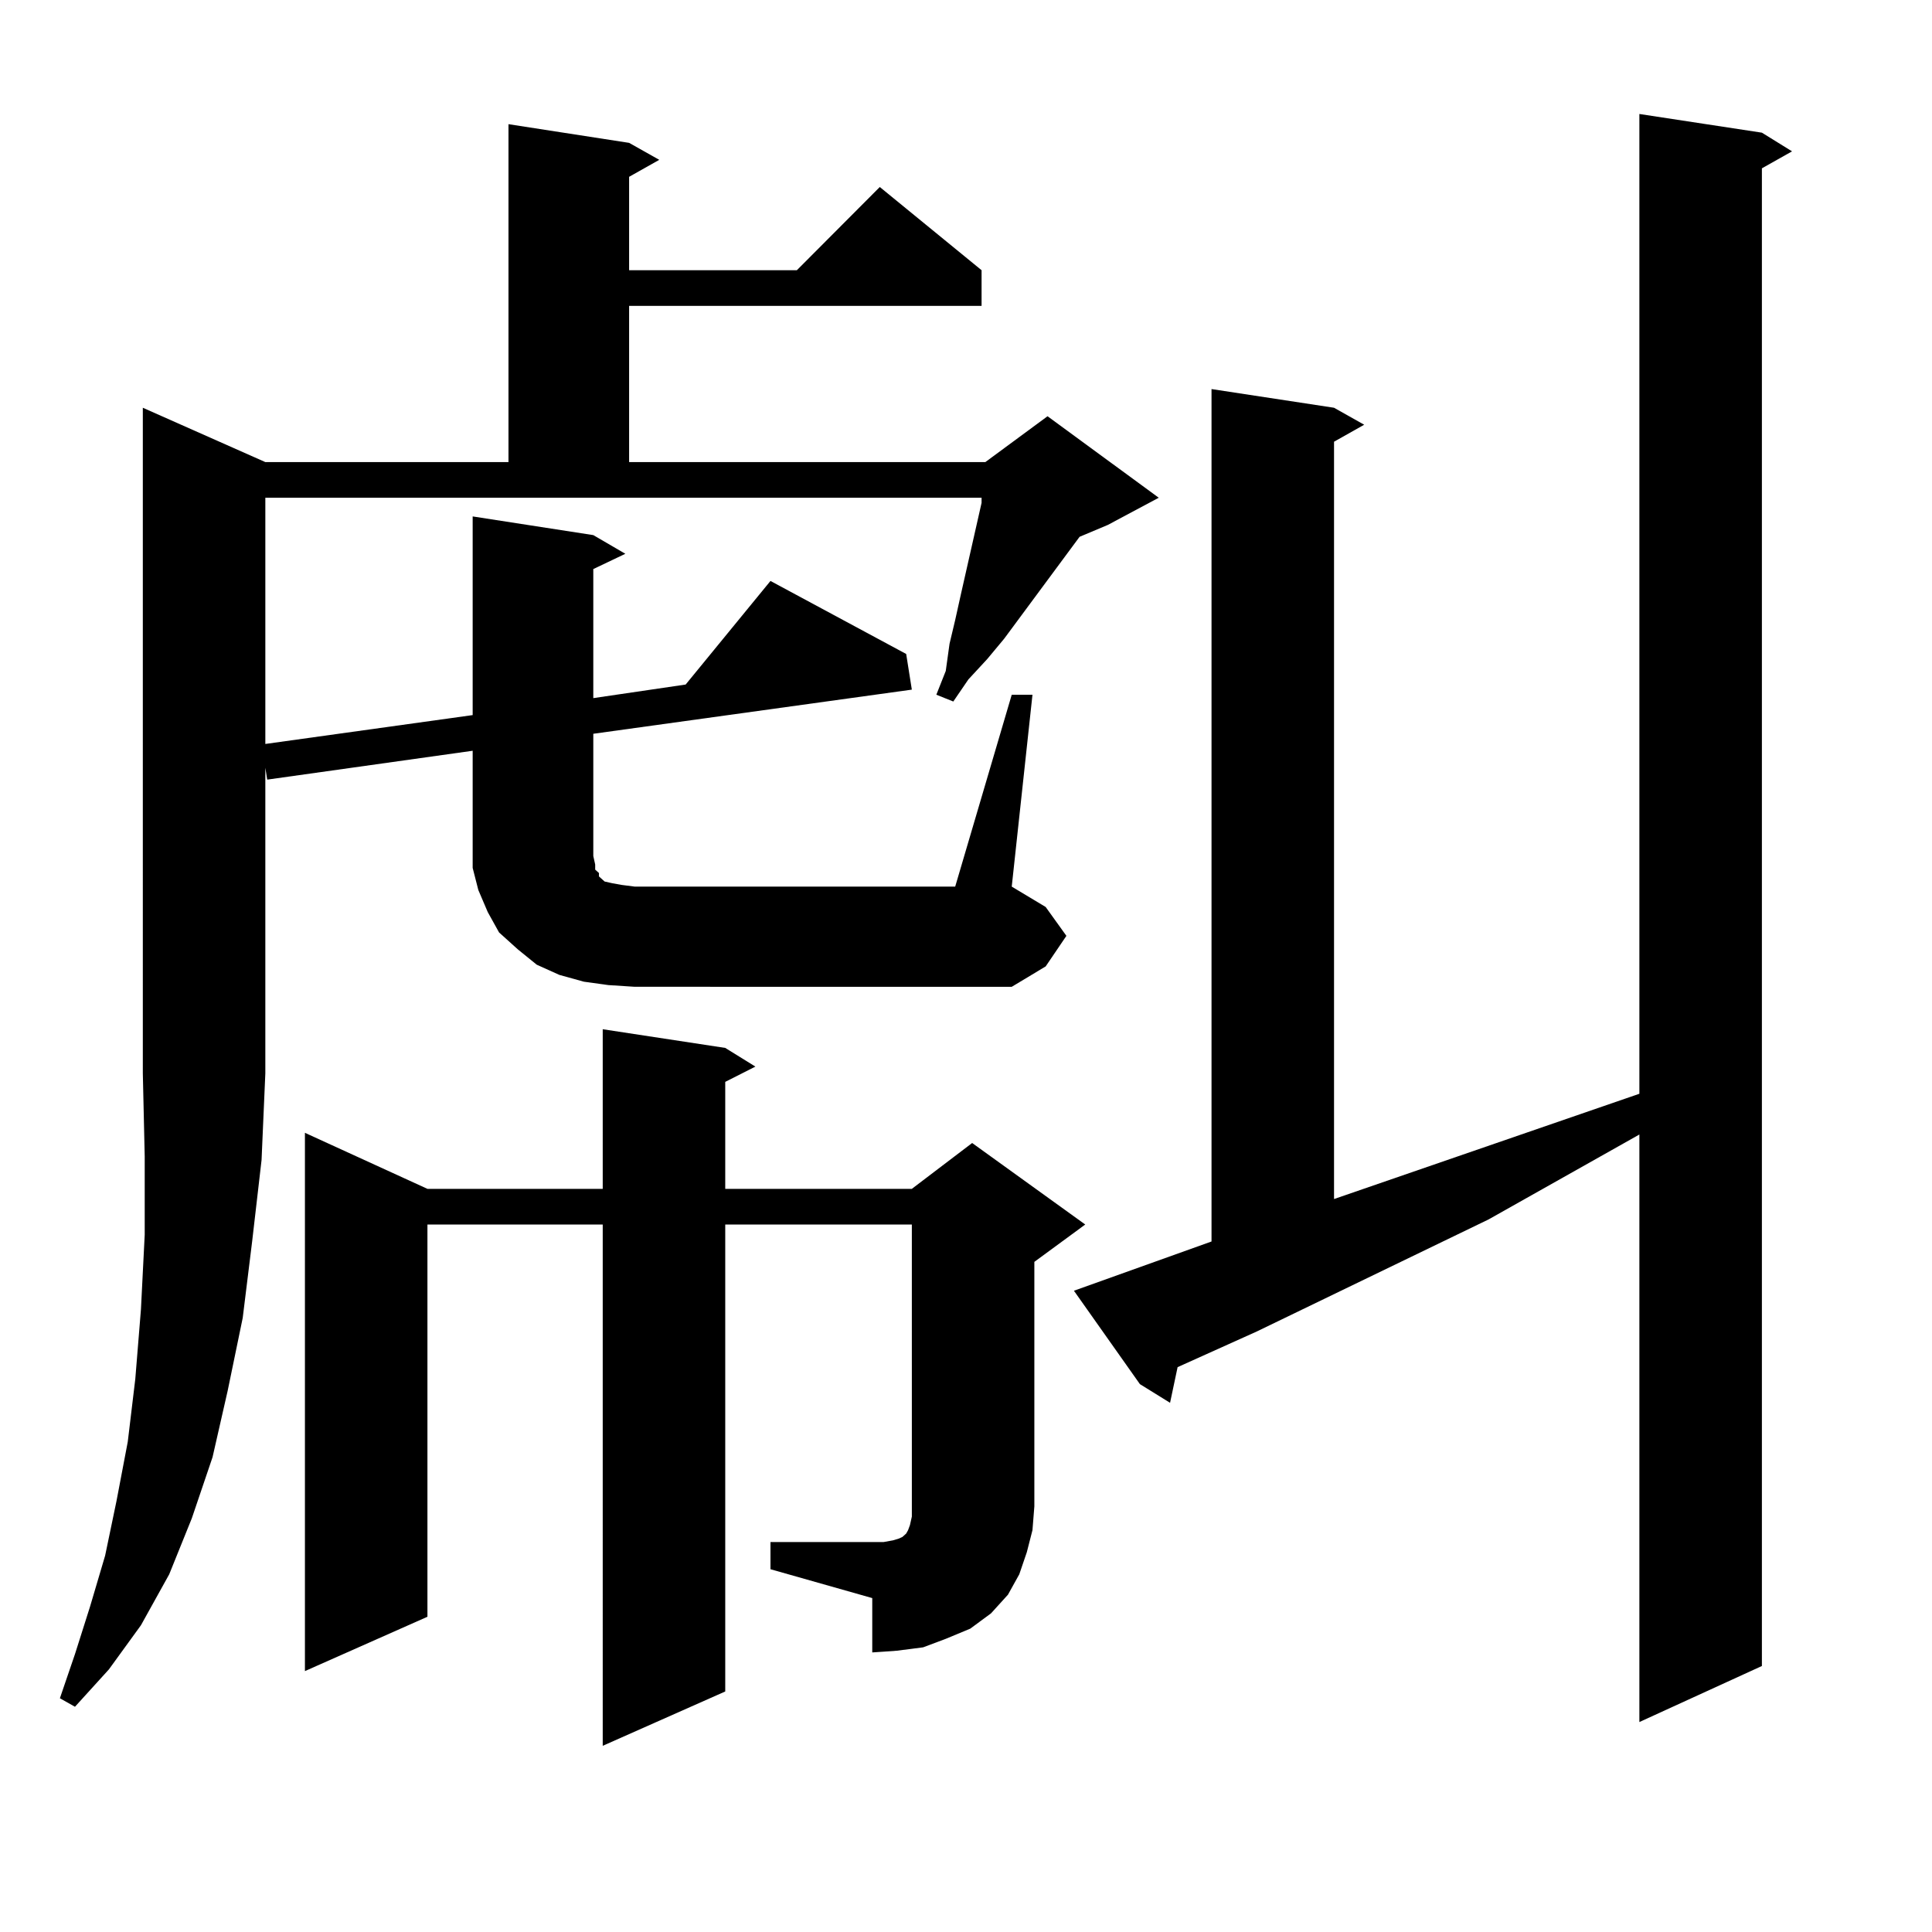 <?xml version="1.0" encoding="utf-8"?>
<!-- Generator: Adobe Illustrator 16.0.0, SVG Export Plug-In . SVG Version: 6.00 Build 0)  -->
<!DOCTYPE svg PUBLIC "-//W3C//DTD SVG 1.1//EN" "http://www.w3.org/Graphics/SVG/1.1/DTD/svg11.dtd">
<svg version="1.1" id="图层_1" xmlns="http://www.w3.org/2000/svg" xmlns:xlink="http://www.w3.org/1999/xlink" x="0px" y="0px"
	 width="1000px" height="1000px" viewBox="0 0 1000 1000" enable-background="new 0 0 1000 1000" xml:space="preserve">
<path d="M314.895,509.879l-12.683-1.758l-12.683-3.516l-11.707-5.273l-9.756-7.91l-9.756-8.789l-5.854-10.547l-4.878-11.426
	l-2.927-11.426v-11.426V388.59l-106.339,14.941l-0.976-6.152v158.203l-1.951,44.824l-4.878,42.188l-4.878,39.551l-7.805,37.793
	l-7.805,34.277L99.29,785.855l-11.707,29.004l-14.634,26.367l-16.585,22.852l-17.561,19.336l-7.805-4.395l7.805-22.852l7.805-24.609
	l7.805-26.367l5.854-28.125l5.854-30.762l3.902-32.52l2.927-36.035l1.951-38.672v-40.43l-0.976-43.066V211.051l63.413,28.125
	h125.851V64.273l62.438,9.668l15.609,8.789l-15.609,8.789v48.34h86.827l42.926-43.066l52.682,43.066v18.457H325.626v80.859h184.386
	l32.194-23.73l57.56,42.188l-26.341,14.063l-14.634,6.152l-39.023,52.734l-8.78,10.547l-9.756,10.547l-7.805,11.426l-8.78-3.516
	l4.878-12.305l1.951-14.063l2.927-12.305l2.927-13.184l10.731-47.461v-2.637H137.338v127.441l107.314-14.941V267.301l62.438,9.668
	l16.585,9.668l-16.585,7.91v66.797l47.804-7.031l43.901-53.613l70.242,37.793l2.927,18.457L307.09,379.801v63.281l0.976,4.395v2.637
	l1.951,1.758v1.758l0.976,0.879l1.951,1.758l3.902,0.879l4.878,0.879l6.829,0.879h165.85l29.268-99.316h10.731l-10.731,99.316
	l17.561,10.547l10.731,14.941l-10.731,15.82l-17.561,10.547H328.553L314.895,509.879z M398.795,798.16h52.682h5.854l4.878-0.879
	l2.927-0.879l1.951-0.879l0.976-0.879l0.976-0.879l0.976-1.758l0.976-2.637l0.976-4.395v-5.273V633.805h-96.583v241.699
	l-63.413,28.125V633.805h-90.729v203.027l-63.413,28.125V586.344l63.413,29.004h90.729V532.73l63.413,9.668l15.609,9.668
	l-15.609,7.91v55.371h96.583l31.219-23.73l58.535,42.188l-26.341,19.336v126.563l-0.976,12.305l-2.927,11.426l-3.902,11.426
	l-5.854,10.547l-8.78,9.668l-10.731,7.91l-12.683,5.273l-11.707,4.395l-13.658,1.758l-12.683,0.879v-28.125l-52.682-14.941V798.16z
	 M555.864,668.082l71.218-25.488V201.383l63.413,9.668l15.609,8.789l-15.609,8.789v391.992l158.045-54.492V59l63.413,9.668
	l15.609,9.668l-15.609,8.789V862.32l-63.413,29.004V587.223l-78.047,43.945l-119.997,58.008l-40.975,18.457l-3.902,18.457
	l-15.609-9.668L555.864,668.082z"/>
</svg>

